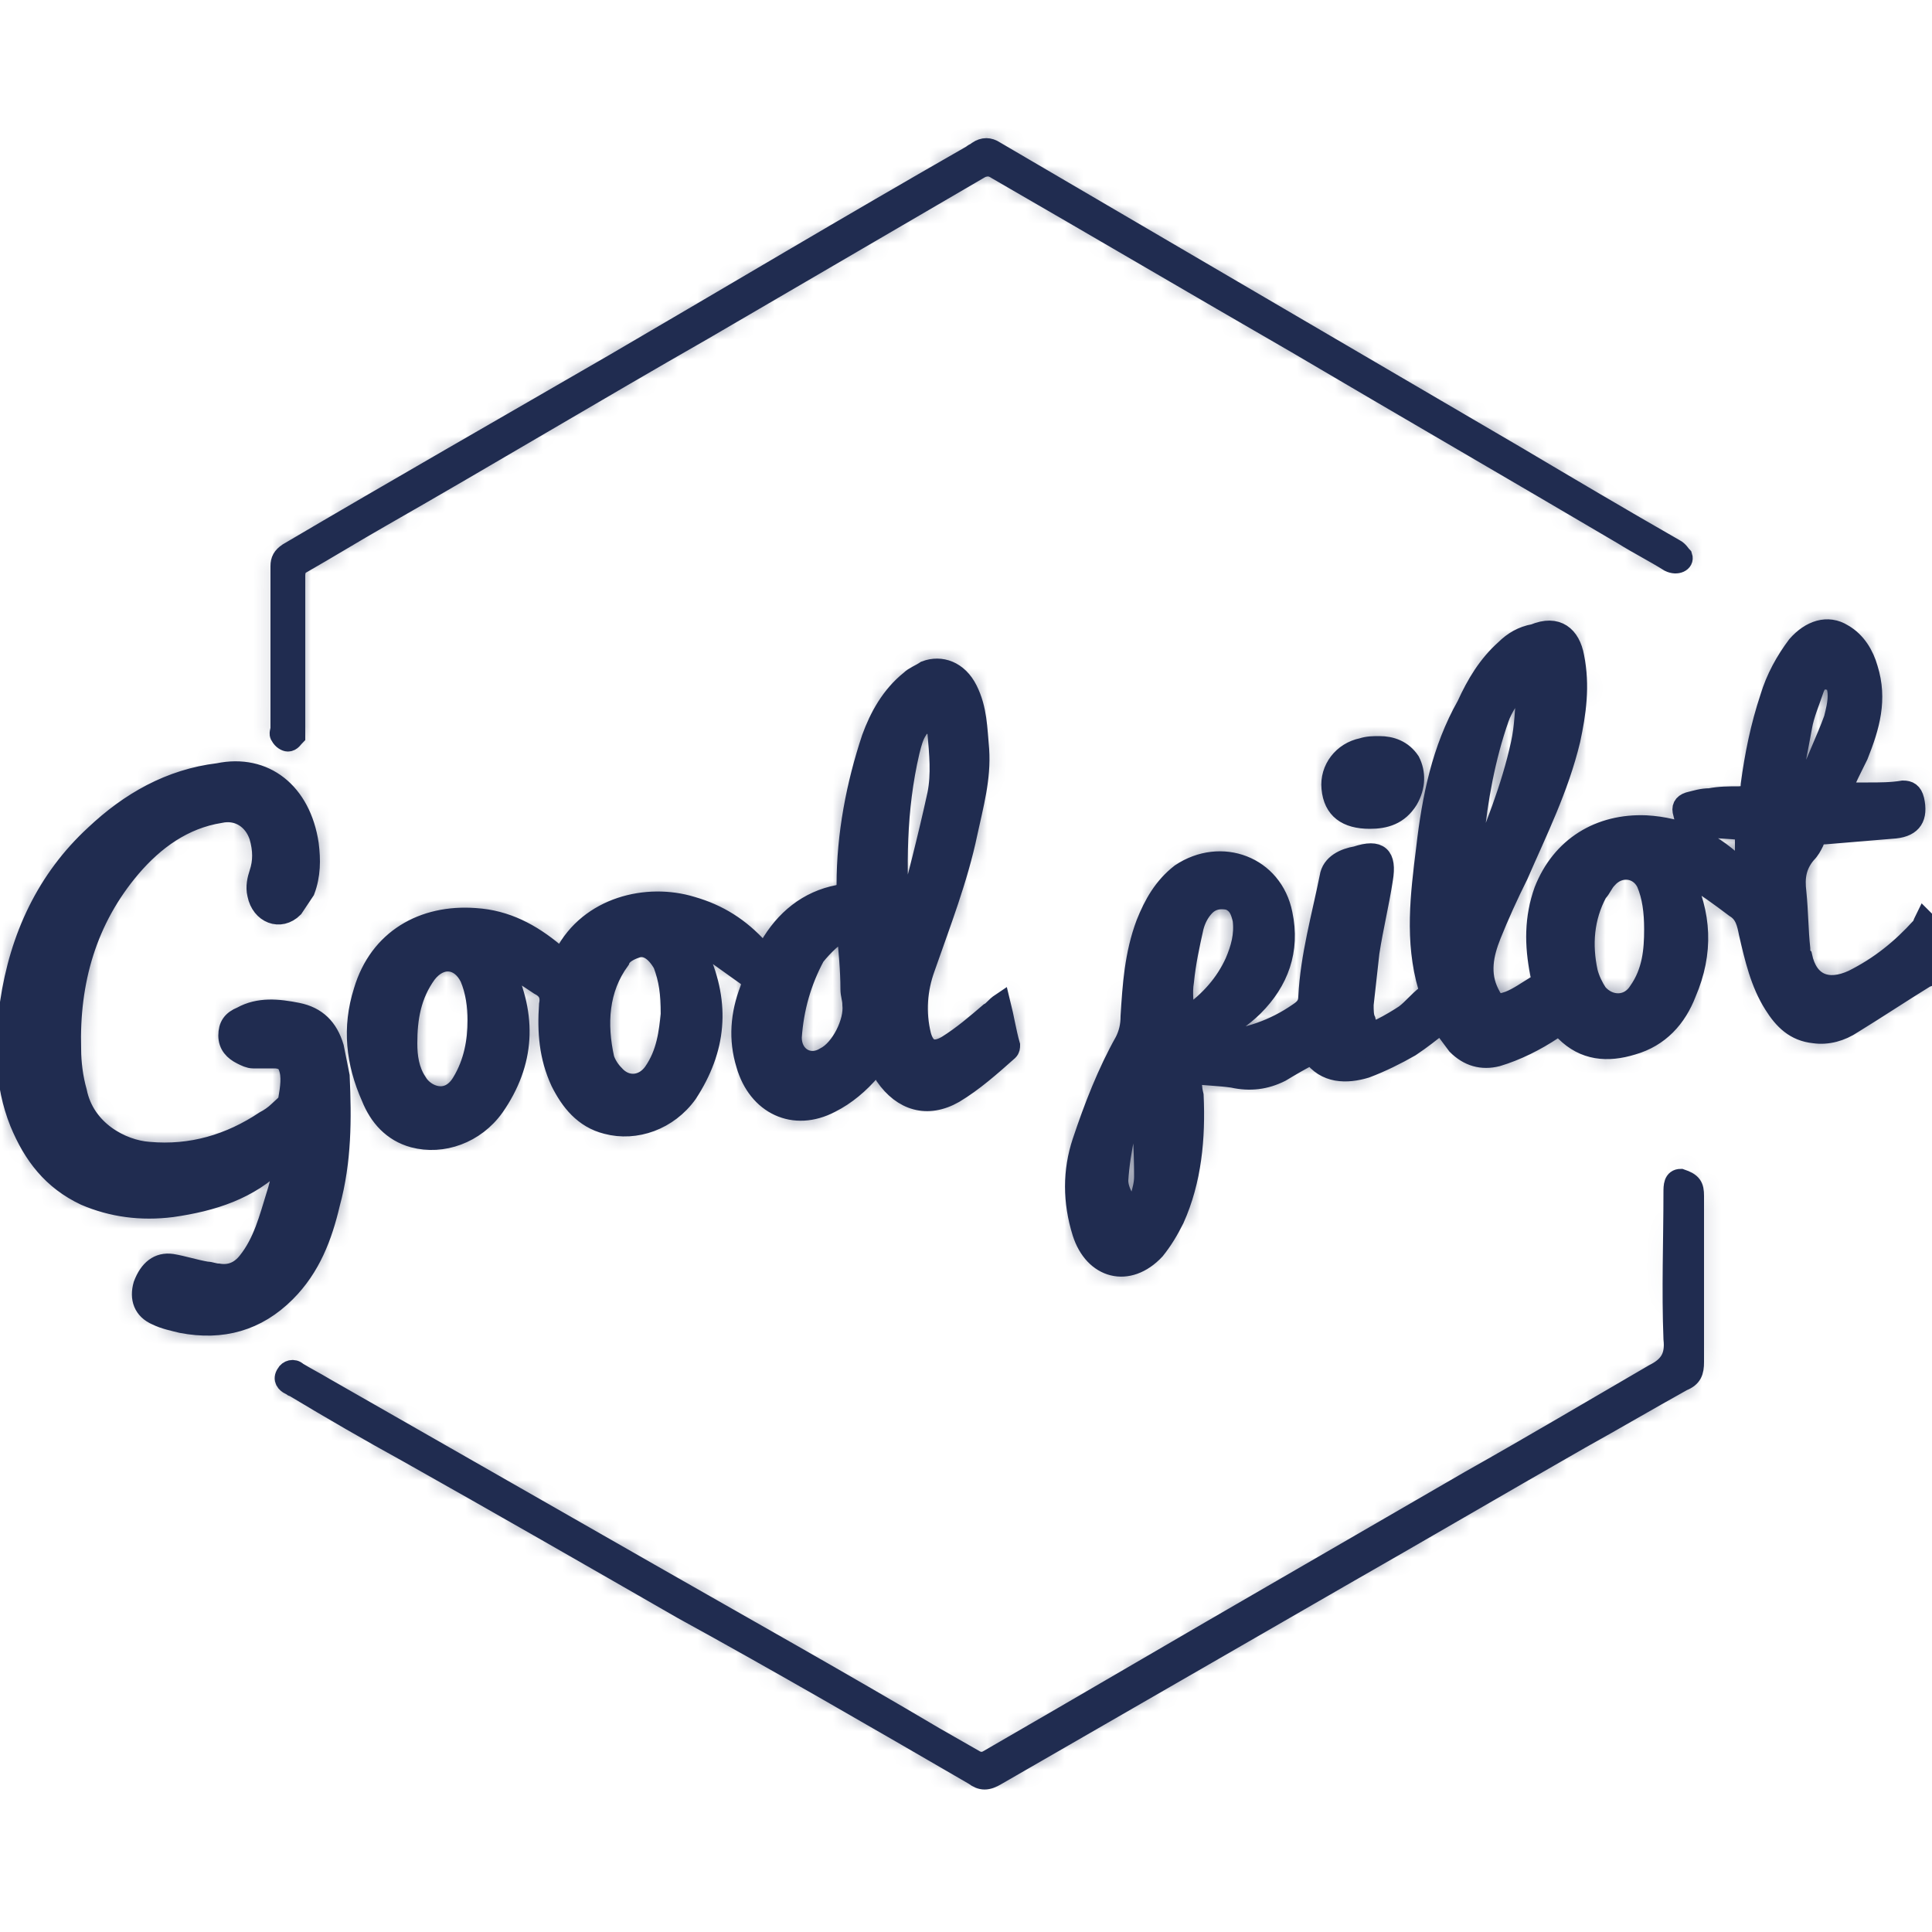 <?xml version="1.0" encoding="UTF-8"?>
<!-- Generator: Adobe Illustrator 24.2.1, SVG Export Plug-In . SVG Version: 6.00 Build 0)  -->
<svg xmlns="http://www.w3.org/2000/svg" xmlns:xlink="http://www.w3.org/1999/xlink" version="1.1" id="Calque_1" x="0px" y="0px" viewBox="0 0 100 100" style="enable-background:new 0 0 100 100;" xml:space="preserve">
<style type="text/css">
	.st0{fill-rule:evenodd;clip-rule:evenodd;fill:#202C50;stroke:#202C50;stroke-miterlimit:10;}
	.st1{filter:url(#Adobe_OpacityMaskFilter);}
	.st2{fill-rule:evenodd;clip-rule:evenodd;fill:#FFFFFF;}
	.st3{mask:url(#mask-2_1_);}
</style>
<g id="Pages">
	<g id="_x5B_1080-_x2B__x5D_-Vie-de-l_x27_école---FAQ-Copy" transform="translate(-520, -74)">
		<g id="Config_x2F_Color_1_" transform="translate(520, 74)">
			<g id="Mask">
				<path id="path-1_1_" class="st0" d="M87.7,61.9l0,4.4l0,0l0,2.1c0,0.7,0,1.4,0,2.1c0,0.5-0.1,0.8-0.6,1c-1.8,1-3.5,2-5.3,3      c-4.2,2.4-8.3,4.8-12.5,7.2c-5.9,3.4-11.8,6.8-17.7,10.2c-0.5,0.3-0.8,0.3-1.2,0c-5-2.9-10-5.8-15.1-8.6      c-4.7-2.7-9.4-5.4-14.2-8.1c-2-1.1-3.9-2.2-5.9-3.4c-0.1,0-0.1-0.1-0.2-0.1c-0.2-0.1-0.4-0.3-0.2-0.6c0.1-0.2,0.4-0.3,0.6-0.1      c0.5,0.3,0.9,0.5,1.4,0.8l16.8,9.6l0,0c4.9,2.8,9.9,5.6,14.8,8.5c0.7,0.4,1.4,0.8,2.1,1.2c0.2,0.1,0.4,0.1,0.6,0      c5.2-3,10.3-6,15.5-9l9.5-5.5c3.2-1.8,6.4-3.7,9.5-5.5c0.8-0.4,1.1-0.9,1-1.8c-0.1-2.5,0-5.1,0-7.6c0-0.3,0-0.7,0.4-0.7      C87.6,61.2,87.7,61.4,87.7,61.9z M16,43.7c0.1,0.8,0.1,1.6-0.2,2.4c-0.2,0.3-0.4,0.6-0.6,0.9c-0.7,0.7-1.7,0.3-1.9-0.7      c-0.1-0.4,0-0.8,0.1-1.1c0.2-0.6,0.2-1.2,0-1.9c-0.3-0.9-1.1-1.4-2-1.2c-1.9,0.3-3.4,1.4-4.6,2.8c-2.3,2.7-3.2,5.9-3.1,9.4      c0,0.7,0.1,1.5,0.3,2.2c0.4,2,2.3,3,3.7,3.1c2.2,0.2,4.2-0.4,6-1.6c0.2-0.1,0.5-0.3,0.7-0.5c0.2-0.2,0.5-0.4,0.5-0.6      c0.1-0.6,0.2-1.2,0-1.7c-0.1-0.3-0.4-0.4-0.7-0.4c-0.4,0-0.7,0-1.1,0c-0.2,0-0.4-0.1-0.6-0.2c-0.4-0.2-0.7-0.5-0.7-1      c0-0.5,0.2-0.8,0.7-1c0.9-0.5,1.9-0.4,2.9-0.2c1,0.2,1.6,0.8,1.9,1.8c0.1,0.5,0.2,1,0.3,1.5c0.1,2.2,0.1,4.4-0.5,6.6      c-0.4,1.7-1,3.3-2.3,4.6c-1.5,1.5-3.3,2-5.4,1.6c-0.4-0.1-0.9-0.2-1.3-0.4c-0.7-0.3-0.9-0.9-0.7-1.6c0.3-0.8,0.8-1.2,1.5-1.1      c0.6,0.1,1.2,0.3,1.8,0.4c0.2,0,0.4,0.1,0.6,0.1c0.6,0.1,1.1-0.1,1.5-0.6c0.8-1,1.1-2.2,1.5-3.5c0.2-0.6,0.3-1.3,0.4-1.9l-0.1,0      c-0.1,0.1-0.2,0.1-0.2,0.2c-1.5,1.5-3.4,2.1-5.5,2.4c-1.6,0.2-3.1,0-4.5-0.6c-1.7-0.8-2.7-2.1-3.4-3.8c-0.8-2-0.8-4.1-0.5-6.2      c0.5-3.4,1.9-6.4,4.4-8.7c1.8-1.7,3.9-2.9,6.4-3.2C13.7,39.5,15.6,41,16,43.7z M81.5,34c0.3,1.5,0.1,2.9-0.2,4.3      c-0.6,2.5-1.7,4.7-2.7,7c-0.5,1-1,2.1-1.4,3.1c-0.4,1-0.6,2-0.1,3c0.3,0.6,0.4,0.6,1,0.4c0.5-0.2,0.9-0.5,1.4-0.8      c0.2-0.1,0.3-0.3,0.2-0.6c-0.3-1.5-0.3-2.9,0.2-4.3c0.9-2.3,2.9-3.5,5.3-3.4c1.8,0.1,3.3,0.8,4.6,2c0.1,0.1,0.2,0.2,0.3,0.3      c0,0,0.1,0,0.2,0.1v-2.1c-0.8-0.1-1.6-0.1-2.4-0.2c-0.5,0-0.7-0.2-0.8-0.7c-0.1-0.3,0-0.5,0.3-0.6c0.4-0.1,0.7-0.2,1.1-0.2      c0.5-0.1,1-0.1,1.5-0.1c0.4,0,0.6-0.2,0.6-0.6c0.2-1.5,0.5-3,1-4.5c0.3-1,0.8-1.9,1.4-2.7c0.7-0.8,1.6-1.1,2.4-0.6      c0.7,0.4,1.1,1.1,1.3,1.8c0.5,1.6,0.1,3-0.5,4.5c-0.3,0.6-0.6,1.2-0.9,1.9c0.5,0,1,0,1.4,0c0.6,0,1.2,0,1.8-0.1      c0.3,0,0.5,0.1,0.6,0.5c0.2,0.9-0.1,1.4-1,1.5c-1.2,0.1-2.4,0.2-3.6,0.3c-0.3,0-0.5,0.1-0.6,0.4c-0.1,0.2-0.2,0.4-0.4,0.6      c-0.5,0.6-0.6,1.2-0.5,2c0.1,1,0.1,2,0.2,2.9c0,0.1,0,0.3,0.1,0.4c0.3,1.4,1.3,1.8,2.6,1.2c1.4-0.7,2.5-1.6,3.5-2.7      c0.1-0.1,0.1-0.2,0.2-0.4c0,0,0.1,0.1,0.1,0.1c0.1,0.9,0.1,1.8,0.2,2.7c0,0.1-0.1,0.2-0.2,0.2c-1.3,0.8-2.5,1.6-3.8,2.4      c-0.6,0.4-1.3,0.6-2,0.5c-1-0.1-1.6-0.7-2.1-1.5c-0.7-1.1-1-2.4-1.3-3.7c-0.1-0.5-0.2-1-0.7-1.3c-0.8-0.6-1.6-1.2-2.5-1.7      C87.3,45,87.2,45,87,44.9c0.1,0.2,0.1,0.3,0.1,0.4c1,2,1.1,4,0.2,6.1c-0.5,1.3-1.4,2.3-2.8,2.7c-1.3,0.4-2.5,0.3-3.5-0.7      c-0.2-0.2-0.4-0.2-0.6-0.1c-0.9,0.6-1.9,1.1-2.9,1.4c-0.8,0.2-1.5,0-2.1-0.6c-0.3-0.4-0.6-0.8-0.8-1.1c-0.5,0.4-1,0.8-1.6,1.2      c-0.7,0.4-1.5,0.8-2.3,1.1c-1,0.3-2.1,0.3-2.8-0.7c-0.6,0.3-1.1,0.6-1.6,0.9c-0.8,0.4-1.6,0.5-2.5,0.3c-0.7-0.1-1.3-0.1-2.1-0.2      c0,0.4,0,0.7,0.1,1.1c0.1,2.2-0.1,4.4-1,6.4c-0.3,0.6-0.6,1.1-1,1.6c-1.4,1.5-3.2,1-3.8-0.9c-0.5-1.6-0.5-3.2,0-4.7      c0.6-1.8,1.3-3.6,2.2-5.2c0.2-0.4,0.3-0.8,0.3-1.3c0.1-1.6,0.2-3.2,0.8-4.8c0.4-1,0.9-1.9,1.8-2.6c2.1-1.4,4.8-0.4,5.3,2.1      c0.4,1.9-0.2,3.5-1.5,4.8c-0.6,0.6-1.3,1-1.9,1.5c-0.1,0.1-0.1,0.2-0.2,0.2c0.1,0,0.2,0.1,0.3,0.1c1.5-0.2,2.8-0.6,4.1-1.5      c0.3-0.2,0.5-0.4,0.5-0.8c0.1-2.1,0.7-4.2,1.1-6.2c0.1-0.7,0.8-1,1.4-1.1c1.2-0.4,1.6,0,1.4,1.2c-0.2,1.3-0.5,2.5-0.7,3.8      c-0.1,0.9-0.2,1.8-0.3,2.7c0,0.3,0,0.6,0.1,0.8c0.1,0.5,0.4,0.6,0.8,0.4c0.4-0.2,0.9-0.5,1.2-0.7c0.4-0.3,0.7-0.7,1.1-1      c0.1-0.1,0.2-0.3,0.1-0.4c-0.7-2.4-0.4-4.8-0.1-7.2c0.3-2.6,0.8-5.1,2.1-7.4c0.5-1.1,1.1-2.1,2-2.9c0.4-0.4,0.9-0.7,1.5-0.8      C80.6,32.3,81.3,32.9,81.5,34z M59,56.2c0,0-0.1,0.1-0.1,0.1c-0.5,1.6-0.9,3.2-1,4.8c0,0.4,0.2,0.8,0.4,1.1      c0.1,0.1,0.3,0.2,0.4,0.2c0.1,0,0.3-0.2,0.3-0.4c0.1-0.4,0.2-0.7,0.2-1.1c0-1.4-0.1-2.8-0.1-4.2C59.1,56.6,59.1,56.4,59,56.2      C59,56.2,59,56.2,59,56.2z M50.1,35.7c0.5,1,0.5,2,0.6,3.1c0.1,1.5-0.3,2.9-0.6,4.3c-0.5,2.4-1.4,4.7-2.2,7      c-0.4,1.1-0.5,2.3-0.2,3.5c0.2,0.7,0.6,0.9,1.3,0.5c0.8-0.5,1.5-1.1,2.2-1.7c0.2-0.1,0.3-0.3,0.6-0.5c0.2,0.8,0.3,1.5,0.5,2.2      c0,0.1,0,0.2-0.1,0.3c-0.9,0.8-1.8,1.6-2.8,2.2c-1.4,0.8-2.7,0.4-3.6-0.9c-0.1-0.2-0.2-0.4-0.5-0.7c-0.1,0.1-0.1,0.3-0.2,0.4      c-0.6,0.7-1.3,1.3-2.1,1.7c-1.9,1-3.8,0.1-4.4-2c-0.4-1.3-0.3-2.6,0.2-3.9c0.1-0.3,0.1-0.5-0.2-0.7c-0.7-0.5-1.4-1-2.1-1.5      C36.3,49,36.2,49,36,49c0.1,0.2,0.1,0.3,0.2,0.5c1.1,2.5,0.9,4.8-0.6,7.1c-1,1.4-2.7,2-4.2,1.6c-1.2-0.3-1.9-1.2-2.4-2.2      c-0.6-1.3-0.7-2.6-0.6-4c0.1-0.5-0.1-0.8-0.5-1c-0.6-0.4-1.2-0.8-1.9-1.2L26,49.8c0,0.1,0.1,0.2,0.1,0.3      c1.2,2.5,1.1,4.9-0.5,7.2c-1,1.4-2.7,2-4.2,1.6c-1.1-0.3-1.8-1.1-2.2-2.1c-0.8-1.8-1-3.6-0.4-5.5c0.8-2.7,3.1-4,5.8-3.8      c1.6,0.1,2.9,0.8,4.1,1.8c0.1,0.1,0.2,0.2,0.3,0.2c0,0,0,0,0.1,0c0,0,0.1-0.1,0.1-0.1c1.3-2.5,4.3-3.2,6.6-2.5      c1.4,0.4,2.5,1.1,3.5,2.2c0.1,0.1,0.1,0.2,0.2,0.2c0,0,0,0,0.1,0c0.1-0.1,0.1-0.2,0.2-0.3c0.8-1.4,2-2.4,3.6-2.7      c0.3-0.1,0.4-0.2,0.4-0.5c0-2.6,0.5-5.2,1.3-7.6c0.4-1.1,1-2.2,2-3c0.2-0.2,0.5-0.3,0.8-0.5C48.7,34.4,49.6,34.7,50.1,35.7z       M22.1,50.4c-0.8,1.1-1,2.3-1,3.6c0,0.7,0.1,1.4,0.5,2c0.4,0.7,1.6,1.2,2.3,0c0.6-1,0.8-2.1,0.8-3.2c0-0.7-0.1-1.5-0.4-2.2      C23.8,49.6,22.8,49.5,22.1,50.4z M32.9,49.1c-0.3,0.1-0.7,0.3-0.8,0.6c-1.1,1.5-1.2,3.3-0.8,5.1c0.1,0.3,0.3,0.6,0.5,0.8      c0.6,0.7,1.5,0.6,2-0.1c0.7-1,0.8-2.1,0.9-3c0-1.1-0.1-1.8-0.4-2.6C33.9,49.2,33.4,48.9,32.9,49.1z M43.8,48.1      c-0.6,0.3-1.2,0.9-1.6,1.4c-0.7,1.3-1.1,2.7-1.2,4.2c0,1,0.9,1.5,1.7,1c0.8-0.4,1.5-1.8,1.4-2.7c0-0.3-0.1-0.5-0.1-0.8      C44,50.2,43.9,49.2,43.8,48.1z M62.4,46.9c-0.3,0.3-0.5,0.7-0.6,1.1c-0.2,0.9-0.4,1.8-0.5,2.8c-0.1,0.6,0,1.1,0,1.8      c0.2-0.1,0.2-0.1,0.3-0.1c1-0.7,1.8-1.6,2.3-2.7c0.3-0.7,0.5-1.4,0.4-2.2c-0.1-0.4-0.2-0.8-0.7-1C63.1,46.5,62.7,46.6,62.4,46.9      z M83.2,45.5c-0.2,0.2-0.3,0.5-0.5,0.7c-0.7,1.3-0.8,2.7-0.5,4.1c0.1,0.4,0.3,0.8,0.5,1.1c0.6,0.7,1.6,0.7,2.1-0.1      c0.7-1,0.8-2.1,0.8-3.2c0-0.9-0.1-1.7-0.4-2.4C84.8,44.9,83.8,44.8,83.2,45.5z M48.1,37.4c-0.2,0-0.5,0.2-0.6,0.4      c-0.2,0.3-0.3,0.7-0.4,1.1c-0.7,3-0.7,6-0.5,9c0,0.1,0,0.2,0.1,0.3c0.1-0.1,0.1-0.2,0.1-0.2c0.6-2.3,1.2-4.6,1.7-6.9      c0.2-1,0.1-2.1,0-3.2C48.5,37.8,48.3,37.5,48.1,37.4z M78.9,35.3c-0.2,0.1-0.4,0.1-0.4,0.3c-0.3,0.5-0.7,1-0.9,1.6      c-0.7,2-1.1,4.2-1.3,6.3c0,0.6-0.1,1.2-0.1,1.8c0,0,0.1,0,0.1,0c0,0,0.1-0.1,0.1-0.1c0.9-2.2,1.8-4.4,2.3-6.7      c0.2-0.9,0.2-1.8,0.3-2.7C79.1,35.6,79,35.4,78.9,35.3z M71.4,38.6c0.6,0,1.2,0.2,1.6,0.8c0.3,0.6,0.3,1.3-0.1,2      c-0.5,0.8-1.2,1-2,1c-1.2,0-1.9-0.5-2-1.6c-0.1-1,0.6-1.9,1.6-2.1C70.8,38.6,71.1,38.6,71.4,38.6z M93.9,35.7      c-0.2,0.6-0.5,1.3-0.6,1.9c-0.2,1.1-0.4,2.1-0.6,3.2c0.5,0.1,0.8,0,0.9-0.4c0.4-1.1,0.9-2.1,1.3-3.2c0.1-0.4,0.2-0.8,0.2-1.2      c0-0.4-0.1-0.8-0.5-0.8C94.2,35.1,94,35.4,93.9,35.7z M51.5,7.8c4.1,2.4,8.2,4.8,12.3,7.2l14.7,8.6c2.7,1.6,5.4,3.2,8.2,4.8      c0.2,0.1,0.3,0.3,0.4,0.4c0.1,0.3-0.3,0.5-0.7,0.3c-0.8-0.5-1.6-0.9-2.4-1.4c-5.6-3.3-11.3-6.6-16.9-9.9c-5.2-3-10.3-6-15.5-9      c-0.3-0.2-0.5-0.2-0.8-0.1c-4.8,2.8-9.6,5.6-14.4,8.4c-5.6,3.2-11.1,6.5-16.7,9.7c-1.4,0.8-2.7,1.6-4.1,2.4      c-0.2,0.1-0.3,0.3-0.3,0.6c0,2.6,0,5.3,0,7.9c0,0.1,0,0.3,0,0.4c-0.1,0.1-0.2,0.3-0.4,0.3c-0.1,0-0.3-0.1-0.4-0.3      c-0.1-0.1,0-0.3,0-0.4c0-1.4,0-2.8,0-4.2c0-1.4,0-2.8,0-4.2c0-0.3,0.1-0.5,0.4-0.7c5.6-3.3,11.2-6.5,16.9-9.8      C37.8,15.3,44,11.6,50.3,8c0.1-0.1,0.2-0.1,0.3-0.2C50.9,7.6,51.2,7.6,51.5,7.8z"></path>
			</g>
			<defs>
				<filter id="Adobe_OpacityMaskFilter" x="-0.4" y="1.1" width="100.8" height="97.8">
					<feColorMatrix type="matrix" values="1 0 0 0 0  0 1 0 0 0  0 0 1 0 0  0 0 0 1 0"></feColorMatrix>
				</filter>
			</defs>
			<mask maskUnits="userSpaceOnUse" x="-0.4" y="1.1" width="100.8" height="97.8" id="mask-2_1_">
				<g class="st1">
					<path id="path-1_2_" class="st2" d="M87.7,61.9l0,4.4l0,0l0,2.1c0,0.7,0,1.4,0,2.1c0,0.5-0.1,0.8-0.6,1c-1.8,1-3.5,2-5.3,3       c-4.2,2.4-8.3,4.8-12.5,7.2c-5.9,3.4-11.8,6.8-17.7,10.2c-0.5,0.3-0.8,0.3-1.2,0c-5-2.9-10-5.8-15.1-8.6       c-4.7-2.7-9.4-5.4-14.2-8.1c-2-1.1-3.9-2.2-5.9-3.4c-0.1,0-0.1-0.1-0.2-0.1c-0.2-0.1-0.4-0.3-0.2-0.6c0.1-0.2,0.4-0.3,0.6-0.1       c0.5,0.3,0.9,0.5,1.4,0.8l16.8,9.6l0,0c4.9,2.8,9.9,5.6,14.8,8.5c0.7,0.4,1.4,0.8,2.1,1.2c0.2,0.1,0.4,0.1,0.6,0       c5.2-3,10.3-6,15.5-9l9.5-5.5c3.2-1.8,6.4-3.7,9.5-5.5c0.8-0.4,1.1-0.9,1-1.8c-0.1-2.5,0-5.1,0-7.6c0-0.3,0-0.7,0.4-0.7       C87.6,61.2,87.7,61.4,87.7,61.9z M16,43.7c0.1,0.8,0.1,1.6-0.2,2.4c-0.2,0.3-0.4,0.6-0.6,0.9c-0.7,0.7-1.7,0.3-1.9-0.7       c-0.1-0.4,0-0.8,0.1-1.1c0.2-0.6,0.2-1.2,0-1.9c-0.3-0.9-1.1-1.4-2-1.2c-1.9,0.3-3.4,1.4-4.6,2.8c-2.3,2.7-3.2,5.9-3.1,9.4       c0,0.7,0.1,1.5,0.3,2.2c0.4,2,2.3,3,3.7,3.1c2.2,0.2,4.2-0.4,6-1.6c0.2-0.1,0.5-0.3,0.7-0.5c0.2-0.2,0.5-0.4,0.5-0.6       c0.1-0.6,0.2-1.2,0-1.7c-0.1-0.3-0.4-0.4-0.7-0.4c-0.4,0-0.7,0-1.1,0c-0.2,0-0.4-0.1-0.6-0.2c-0.4-0.2-0.7-0.5-0.7-1       c0-0.5,0.2-0.8,0.7-1c0.9-0.5,1.9-0.4,2.9-0.2c1,0.2,1.6,0.8,1.9,1.8c0.1,0.5,0.2,1,0.3,1.5c0.1,2.2,0.1,4.4-0.5,6.6       c-0.4,1.7-1,3.3-2.3,4.6c-1.5,1.5-3.3,2-5.4,1.6c-0.4-0.1-0.9-0.2-1.3-0.4c-0.7-0.3-0.9-0.9-0.7-1.6c0.3-0.8,0.8-1.2,1.5-1.1       c0.6,0.1,1.2,0.3,1.8,0.4c0.2,0,0.4,0.1,0.6,0.1c0.6,0.1,1.1-0.1,1.5-0.6c0.8-1,1.1-2.2,1.5-3.5c0.2-0.6,0.3-1.3,0.4-1.9       l-0.1,0c-0.1,0.1-0.2,0.1-0.2,0.2c-1.5,1.5-3.4,2.1-5.5,2.4c-1.6,0.2-3.1,0-4.5-0.6c-1.7-0.8-2.7-2.1-3.4-3.8       c-0.8-2-0.8-4.1-0.5-6.2c0.5-3.4,1.9-6.4,4.4-8.7c1.8-1.7,3.9-2.9,6.4-3.2C13.7,39.5,15.6,41,16,43.7z M81.5,34       c0.3,1.5,0.1,2.9-0.2,4.3c-0.6,2.5-1.7,4.7-2.7,7c-0.5,1-1,2.1-1.4,3.1c-0.4,1-0.6,2-0.1,3c0.3,0.6,0.4,0.6,1,0.4       c0.5-0.2,0.9-0.5,1.4-0.8c0.2-0.1,0.3-0.3,0.2-0.6c-0.3-1.5-0.3-2.9,0.2-4.3c0.9-2.3,2.9-3.5,5.3-3.4c1.8,0.1,3.3,0.8,4.6,2       c0.1,0.1,0.2,0.2,0.3,0.3c0,0,0.1,0,0.2,0.1v-2.1c-0.8-0.1-1.6-0.1-2.4-0.2c-0.5,0-0.7-0.2-0.8-0.7c-0.1-0.3,0-0.5,0.3-0.6       c0.4-0.1,0.7-0.2,1.1-0.2c0.5-0.1,1-0.1,1.5-0.1c0.4,0,0.6-0.2,0.6-0.6c0.2-1.5,0.5-3,1-4.5c0.3-1,0.8-1.9,1.4-2.7       c0.7-0.8,1.6-1.1,2.4-0.6c0.7,0.4,1.1,1.1,1.3,1.8c0.5,1.6,0.1,3-0.5,4.5c-0.3,0.6-0.6,1.2-0.9,1.9c0.5,0,1,0,1.4,0       c0.6,0,1.2,0,1.8-0.1c0.3,0,0.5,0.1,0.6,0.5c0.2,0.9-0.1,1.4-1,1.5c-1.2,0.1-2.4,0.2-3.6,0.3c-0.3,0-0.5,0.1-0.6,0.4       c-0.1,0.2-0.2,0.4-0.4,0.6c-0.5,0.6-0.6,1.2-0.5,2c0.1,1,0.1,2,0.2,2.9c0,0.1,0,0.3,0.1,0.4c0.3,1.4,1.3,1.8,2.6,1.2       c1.4-0.7,2.5-1.6,3.5-2.7c0.1-0.1,0.1-0.2,0.2-0.4c0,0,0.1,0.1,0.1,0.1c0.1,0.9,0.1,1.8,0.2,2.7c0,0.1-0.1,0.2-0.2,0.2       c-1.3,0.8-2.5,1.6-3.8,2.4c-0.6,0.4-1.3,0.6-2,0.5c-1-0.1-1.6-0.7-2.1-1.5c-0.7-1.1-1-2.4-1.3-3.7c-0.1-0.5-0.2-1-0.7-1.3       c-0.8-0.6-1.6-1.2-2.5-1.7C87.3,45,87.2,45,87,44.9c0.1,0.2,0.1,0.3,0.1,0.4c1,2,1.1,4,0.2,6.1c-0.5,1.3-1.4,2.3-2.8,2.7       c-1.3,0.4-2.5,0.3-3.5-0.7c-0.2-0.2-0.4-0.2-0.6-0.1c-0.9,0.6-1.9,1.1-2.9,1.4c-0.8,0.2-1.5,0-2.1-0.6       c-0.3-0.4-0.6-0.8-0.8-1.1c-0.5,0.4-1,0.8-1.6,1.2c-0.7,0.4-1.5,0.8-2.3,1.1c-1,0.3-2.1,0.3-2.8-0.7c-0.6,0.3-1.1,0.6-1.6,0.9       c-0.8,0.4-1.6,0.5-2.5,0.3c-0.7-0.1-1.3-0.1-2.1-0.2c0,0.4,0,0.7,0.1,1.1c0.1,2.2-0.1,4.4-1,6.4c-0.3,0.6-0.6,1.1-1,1.6       c-1.4,1.5-3.2,1-3.8-0.9c-0.5-1.6-0.5-3.2,0-4.7c0.6-1.8,1.3-3.6,2.2-5.2c0.2-0.4,0.3-0.8,0.3-1.3c0.1-1.6,0.2-3.2,0.8-4.8       c0.4-1,0.9-1.9,1.8-2.6c2.1-1.4,4.8-0.4,5.3,2.1c0.4,1.9-0.2,3.5-1.5,4.8c-0.6,0.6-1.3,1-1.9,1.5c-0.1,0.1-0.1,0.2-0.2,0.2       c0.1,0,0.2,0.1,0.3,0.1c1.5-0.2,2.8-0.6,4.1-1.5c0.3-0.2,0.5-0.4,0.5-0.8c0.1-2.1,0.7-4.2,1.1-6.2c0.1-0.7,0.8-1,1.4-1.1       c1.2-0.4,1.6,0,1.4,1.2c-0.2,1.3-0.5,2.5-0.7,3.8c-0.1,0.9-0.2,1.8-0.3,2.7c0,0.3,0,0.6,0.1,0.8c0.1,0.5,0.4,0.6,0.8,0.4       c0.4-0.2,0.9-0.5,1.2-0.7c0.4-0.3,0.7-0.7,1.1-1c0.1-0.1,0.2-0.3,0.1-0.4c-0.7-2.4-0.4-4.8-0.1-7.2c0.3-2.6,0.8-5.1,2.1-7.4       c0.5-1.1,1.1-2.1,2-2.9c0.4-0.4,0.9-0.7,1.5-0.8C80.6,32.3,81.3,32.9,81.5,34z M59,56.2c0,0-0.1,0.1-0.1,0.1       c-0.5,1.6-0.9,3.2-1,4.8c0,0.4,0.2,0.8,0.4,1.1c0.1,0.1,0.3,0.2,0.4,0.2c0.1,0,0.3-0.2,0.3-0.4c0.1-0.4,0.2-0.7,0.2-1.1       c0-1.4-0.1-2.8-0.1-4.2C59.1,56.6,59.1,56.4,59,56.2C59,56.2,59,56.2,59,56.2z M50.1,35.7c0.5,1,0.5,2,0.6,3.1       c0.1,1.5-0.3,2.9-0.6,4.3c-0.5,2.4-1.4,4.7-2.2,7c-0.4,1.1-0.5,2.3-0.2,3.5c0.2,0.7,0.6,0.9,1.3,0.5c0.8-0.5,1.5-1.1,2.2-1.7       c0.2-0.1,0.3-0.3,0.6-0.5c0.2,0.8,0.3,1.5,0.5,2.2c0,0.1,0,0.2-0.1,0.3c-0.9,0.8-1.8,1.6-2.8,2.2c-1.4,0.8-2.7,0.4-3.6-0.9       c-0.1-0.2-0.2-0.4-0.5-0.7c-0.1,0.1-0.1,0.3-0.2,0.4c-0.6,0.7-1.3,1.3-2.1,1.7c-1.9,1-3.8,0.1-4.4-2c-0.4-1.3-0.3-2.6,0.2-3.9       c0.1-0.3,0.1-0.5-0.2-0.7c-0.7-0.5-1.4-1-2.1-1.5C36.3,49,36.2,49,36,49c0.1,0.2,0.1,0.3,0.2,0.5c1.1,2.5,0.9,4.8-0.6,7.1       c-1,1.4-2.7,2-4.2,1.6c-1.2-0.3-1.9-1.2-2.4-2.2c-0.6-1.3-0.7-2.6-0.6-4c0.1-0.5-0.1-0.8-0.5-1c-0.6-0.4-1.2-0.8-1.9-1.2       L26,49.8c0,0.1,0.1,0.2,0.1,0.3c1.2,2.5,1.1,4.9-0.5,7.2c-1,1.4-2.7,2-4.2,1.6c-1.1-0.3-1.8-1.1-2.2-2.1       c-0.8-1.8-1-3.6-0.4-5.5c0.8-2.7,3.1-4,5.8-3.8c1.6,0.1,2.9,0.8,4.1,1.8c0.1,0.1,0.2,0.2,0.3,0.2c0,0,0,0,0.1,0       c0,0,0.1-0.1,0.1-0.1c1.3-2.5,4.3-3.2,6.6-2.5c1.4,0.4,2.5,1.1,3.5,2.2c0.1,0.1,0.1,0.2,0.2,0.2c0,0,0,0,0.1,0       c0.1-0.1,0.1-0.2,0.2-0.3c0.8-1.4,2-2.4,3.6-2.7c0.3-0.1,0.4-0.2,0.4-0.5c0-2.6,0.5-5.2,1.3-7.6c0.4-1.1,1-2.2,2-3       c0.2-0.2,0.5-0.3,0.8-0.5C48.7,34.4,49.6,34.7,50.1,35.7z M22.1,50.4c-0.8,1.1-1,2.3-1,3.6c0,0.7,0.1,1.4,0.5,2       c0.4,0.7,1.6,1.2,2.3,0c0.6-1,0.8-2.1,0.8-3.2c0-0.7-0.1-1.5-0.4-2.2C23.8,49.6,22.8,49.5,22.1,50.4z M32.9,49.1       c-0.3,0.1-0.7,0.3-0.8,0.6c-1.1,1.5-1.2,3.3-0.8,5.1c0.1,0.3,0.3,0.6,0.5,0.8c0.6,0.7,1.5,0.6,2-0.1c0.7-1,0.8-2.1,0.9-3       c0-1.1-0.1-1.8-0.4-2.6C33.9,49.2,33.4,48.9,32.9,49.1z M43.8,48.1c-0.6,0.3-1.2,0.9-1.6,1.4c-0.7,1.3-1.1,2.7-1.2,4.2       c0,1,0.9,1.5,1.7,1c0.8-0.4,1.5-1.8,1.4-2.7c0-0.3-0.1-0.5-0.1-0.8C44,50.2,43.9,49.2,43.8,48.1z M62.4,46.9       c-0.3,0.3-0.5,0.7-0.6,1.1c-0.2,0.9-0.4,1.8-0.5,2.8c-0.1,0.6,0,1.1,0,1.8c0.2-0.1,0.2-0.1,0.3-0.1c1-0.7,1.8-1.6,2.3-2.7       c0.3-0.7,0.5-1.4,0.4-2.2c-0.1-0.4-0.2-0.8-0.7-1C63.1,46.5,62.7,46.6,62.4,46.9z M83.2,45.5c-0.2,0.2-0.3,0.5-0.5,0.7       c-0.7,1.3-0.8,2.7-0.5,4.1c0.1,0.4,0.3,0.8,0.5,1.1c0.6,0.7,1.6,0.7,2.1-0.1c0.7-1,0.8-2.1,0.8-3.2c0-0.9-0.1-1.7-0.4-2.4       C84.8,44.9,83.8,44.8,83.2,45.5z M48.1,37.4c-0.2,0-0.5,0.2-0.6,0.4c-0.2,0.3-0.3,0.7-0.4,1.1c-0.7,3-0.7,6-0.5,9       c0,0.1,0,0.2,0.1,0.3c0.1-0.1,0.1-0.2,0.1-0.2c0.6-2.3,1.2-4.6,1.7-6.9c0.2-1,0.1-2.1,0-3.2C48.5,37.8,48.3,37.5,48.1,37.4z        M78.9,35.3c-0.2,0.1-0.4,0.1-0.4,0.3c-0.3,0.5-0.7,1-0.9,1.6c-0.7,2-1.1,4.2-1.3,6.3c0,0.6-0.1,1.2-0.1,1.8c0,0,0.1,0,0.1,0       c0,0,0.1-0.1,0.1-0.1c0.9-2.2,1.8-4.4,2.3-6.7c0.2-0.9,0.2-1.8,0.3-2.7C79.1,35.6,79,35.4,78.9,35.3z M71.4,38.6       c0.6,0,1.2,0.2,1.6,0.8c0.3,0.6,0.3,1.3-0.1,2c-0.5,0.8-1.2,1-2,1c-1.2,0-1.9-0.5-2-1.6c-0.1-1,0.6-1.9,1.6-2.1       C70.8,38.6,71.1,38.6,71.4,38.6z M93.9,35.7c-0.2,0.6-0.5,1.3-0.6,1.9c-0.2,1.1-0.4,2.1-0.6,3.2c0.5,0.1,0.8,0,0.9-0.4       c0.4-1.1,0.9-2.1,1.3-3.2c0.1-0.4,0.2-0.8,0.2-1.2c0-0.4-0.1-0.8-0.5-0.8C94.2,35.1,94,35.4,93.9,35.7z M51.5,7.8       c4.1,2.4,8.2,4.8,12.3,7.2l14.7,8.6c2.7,1.6,5.4,3.2,8.2,4.8c0.2,0.1,0.3,0.3,0.4,0.4c0.1,0.3-0.3,0.5-0.7,0.3       c-0.8-0.5-1.6-0.9-2.4-1.4c-5.6-3.3-11.3-6.6-16.9-9.9c-5.2-3-10.3-6-15.5-9c-0.3-0.2-0.5-0.2-0.8-0.1       c-4.8,2.8-9.6,5.6-14.4,8.4c-5.6,3.2-11.1,6.5-16.7,9.7c-1.4,0.8-2.7,1.6-4.1,2.4c-0.2,0.1-0.3,0.3-0.3,0.6c0,2.6,0,5.3,0,7.9       c0,0.1,0,0.3,0,0.4c-0.1,0.1-0.2,0.3-0.4,0.3c-0.1,0-0.3-0.1-0.4-0.3c-0.1-0.1,0-0.3,0-0.4c0-1.4,0-2.8,0-4.2       c0-1.4,0-2.8,0-4.2c0-0.3,0.1-0.5,0.4-0.7c5.6-3.3,11.2-6.5,16.9-9.8C37.8,15.3,44,11.6,50.3,8c0.1-0.1,0.2-0.1,0.3-0.2       C50.9,7.6,51.2,7.6,51.5,7.8z"></path>
				</g>
			</mask>
			<g id="Group" class="st3">
				<g id="Config_x2F_Color" transform="translate(0, -8)">
					<rect id="Rectangle" x="0.1" y="9.6" class="st0" width="99.8" height="96.8"></rect>
				</g>
			</g>
		</g>
	</g>
</g>
</svg>

